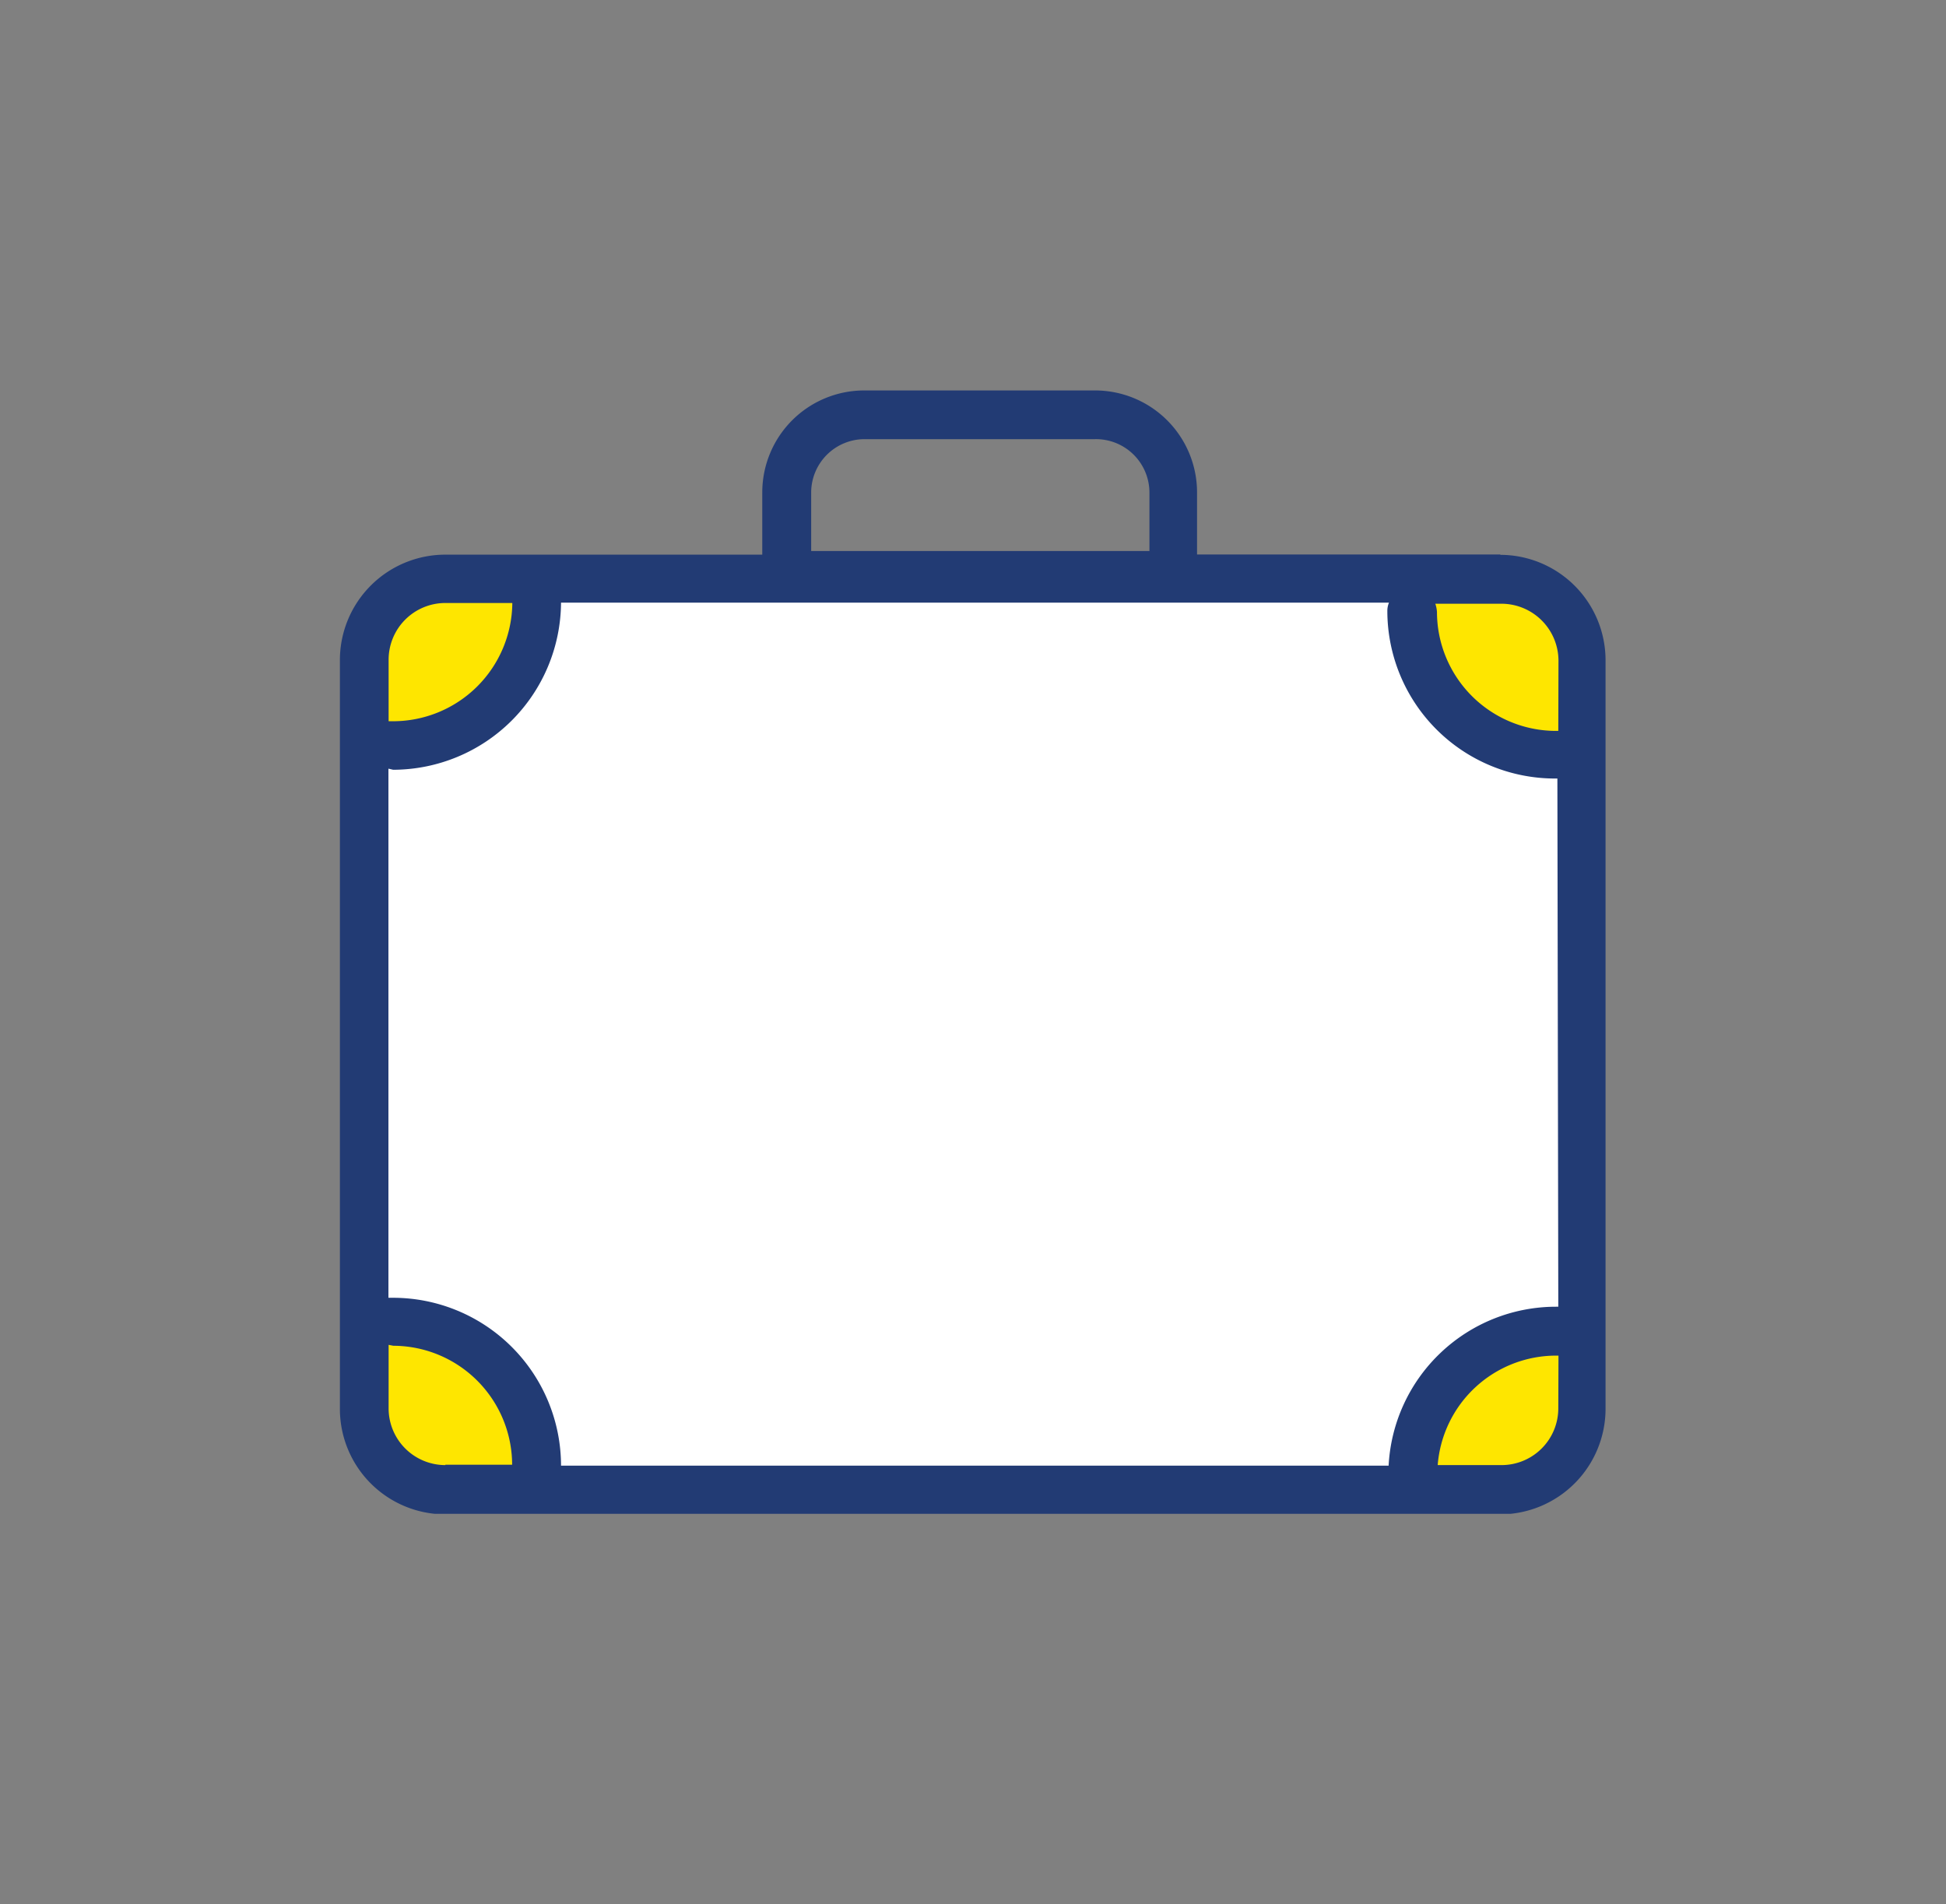 <svg id="Layer_2" data-name="Layer 2" xmlns="http://www.w3.org/2000/svg" xmlns:xlink="http://www.w3.org/1999/xlink" viewBox="0 0 106.66 104.36"><rect x="0" y="0" width="106.66" height="104.36" fill="#808080" stroke="none"/><defs><style>.cls-1{fill:none;}.cls-2{fill:#fee600;}.cls-3{fill:#fff;}.cls-4{clip-path:url(#clip-path);}.cls-5{fill:#223b74;}</style><clipPath id="clip-path"><rect class="cls-1" x="18.63" y="21.4" width="69.41" height="61.57"/></clipPath></defs><path class="cls-2" d="M20.56,33.29l-.27,7.64,6.12-1.8L29.29,35l.45-3.06H22.36Z"/><path class="cls-2" d="M85.15,32.44l-7.64-.27,1.8,6.11,4.14,2.88,3,.45V34.23Z"/><path class="cls-2" d="M86.23,80.35l.27-7.64-6.11,1.8-2.87,4.13-.45,3.06h7.36Z"/><path class="cls-2" d="M21.64,81.21l7.64.27-1.79-6.12-4.14-2.87L20.29,72v7.37Z"/><path class="cls-3" d="M79.71,74.55l-2.24,6.17H29.37L27,74.1l-6.16-1.35v-32l6.69-2,1.89-6.27H77l2.51,7.08,6.39,1.8V73.11Z"/><g class="cls-4"><path class="cls-5" d="M82.25,30.39H65.61V27A5.59,5.59,0,0,0,60,21.4H47.37A5.59,5.59,0,0,0,41.78,27v3.4H24.4a5.78,5.78,0,0,0-5.77,5.78v41A5.78,5.78,0,0,0,24.4,83H82.25A5.79,5.79,0,0,0,88,77.19v-41a5.78,5.78,0,0,0-5.78-5.78M44.46,27a2.93,2.93,0,0,1,2.92-2.93H60A2.93,2.93,0,0,1,63,27V30.2H44.46ZM21.3,36.17a3.11,3.11,0,0,1,3.11-3.12h3.67a6.54,6.54,0,0,1-6.52,6.48l-.26,0ZM24.41,80.3a3.11,3.11,0,0,1-3.11-3.11V73.71l.26.05a6.53,6.53,0,0,1,6.51,6.52H24.41Zm61-3.11a3.11,3.11,0,0,1-3.11,3.11h-3.5a6.51,6.51,0,0,1,6.48-6l.14,0Zm0-5.57-.13,0a9.19,9.19,0,0,0-9.17,8.71H30.75a9.21,9.21,0,0,0-9.2-9.2l-.26,0v-29l.26.06a9.22,9.22,0,0,0,9.2-9.16H76.13a1.17,1.17,0,0,0-.09.45,9.19,9.19,0,0,0,9.19,9.19l.13,0Zm0-31.56s-.08,0-.13,0a6.53,6.53,0,0,1-6.52-6.52,1.8,1.8,0,0,0-.09-.45h3.64a3.13,3.13,0,0,1,3.11,3.12Z"/></g></svg>